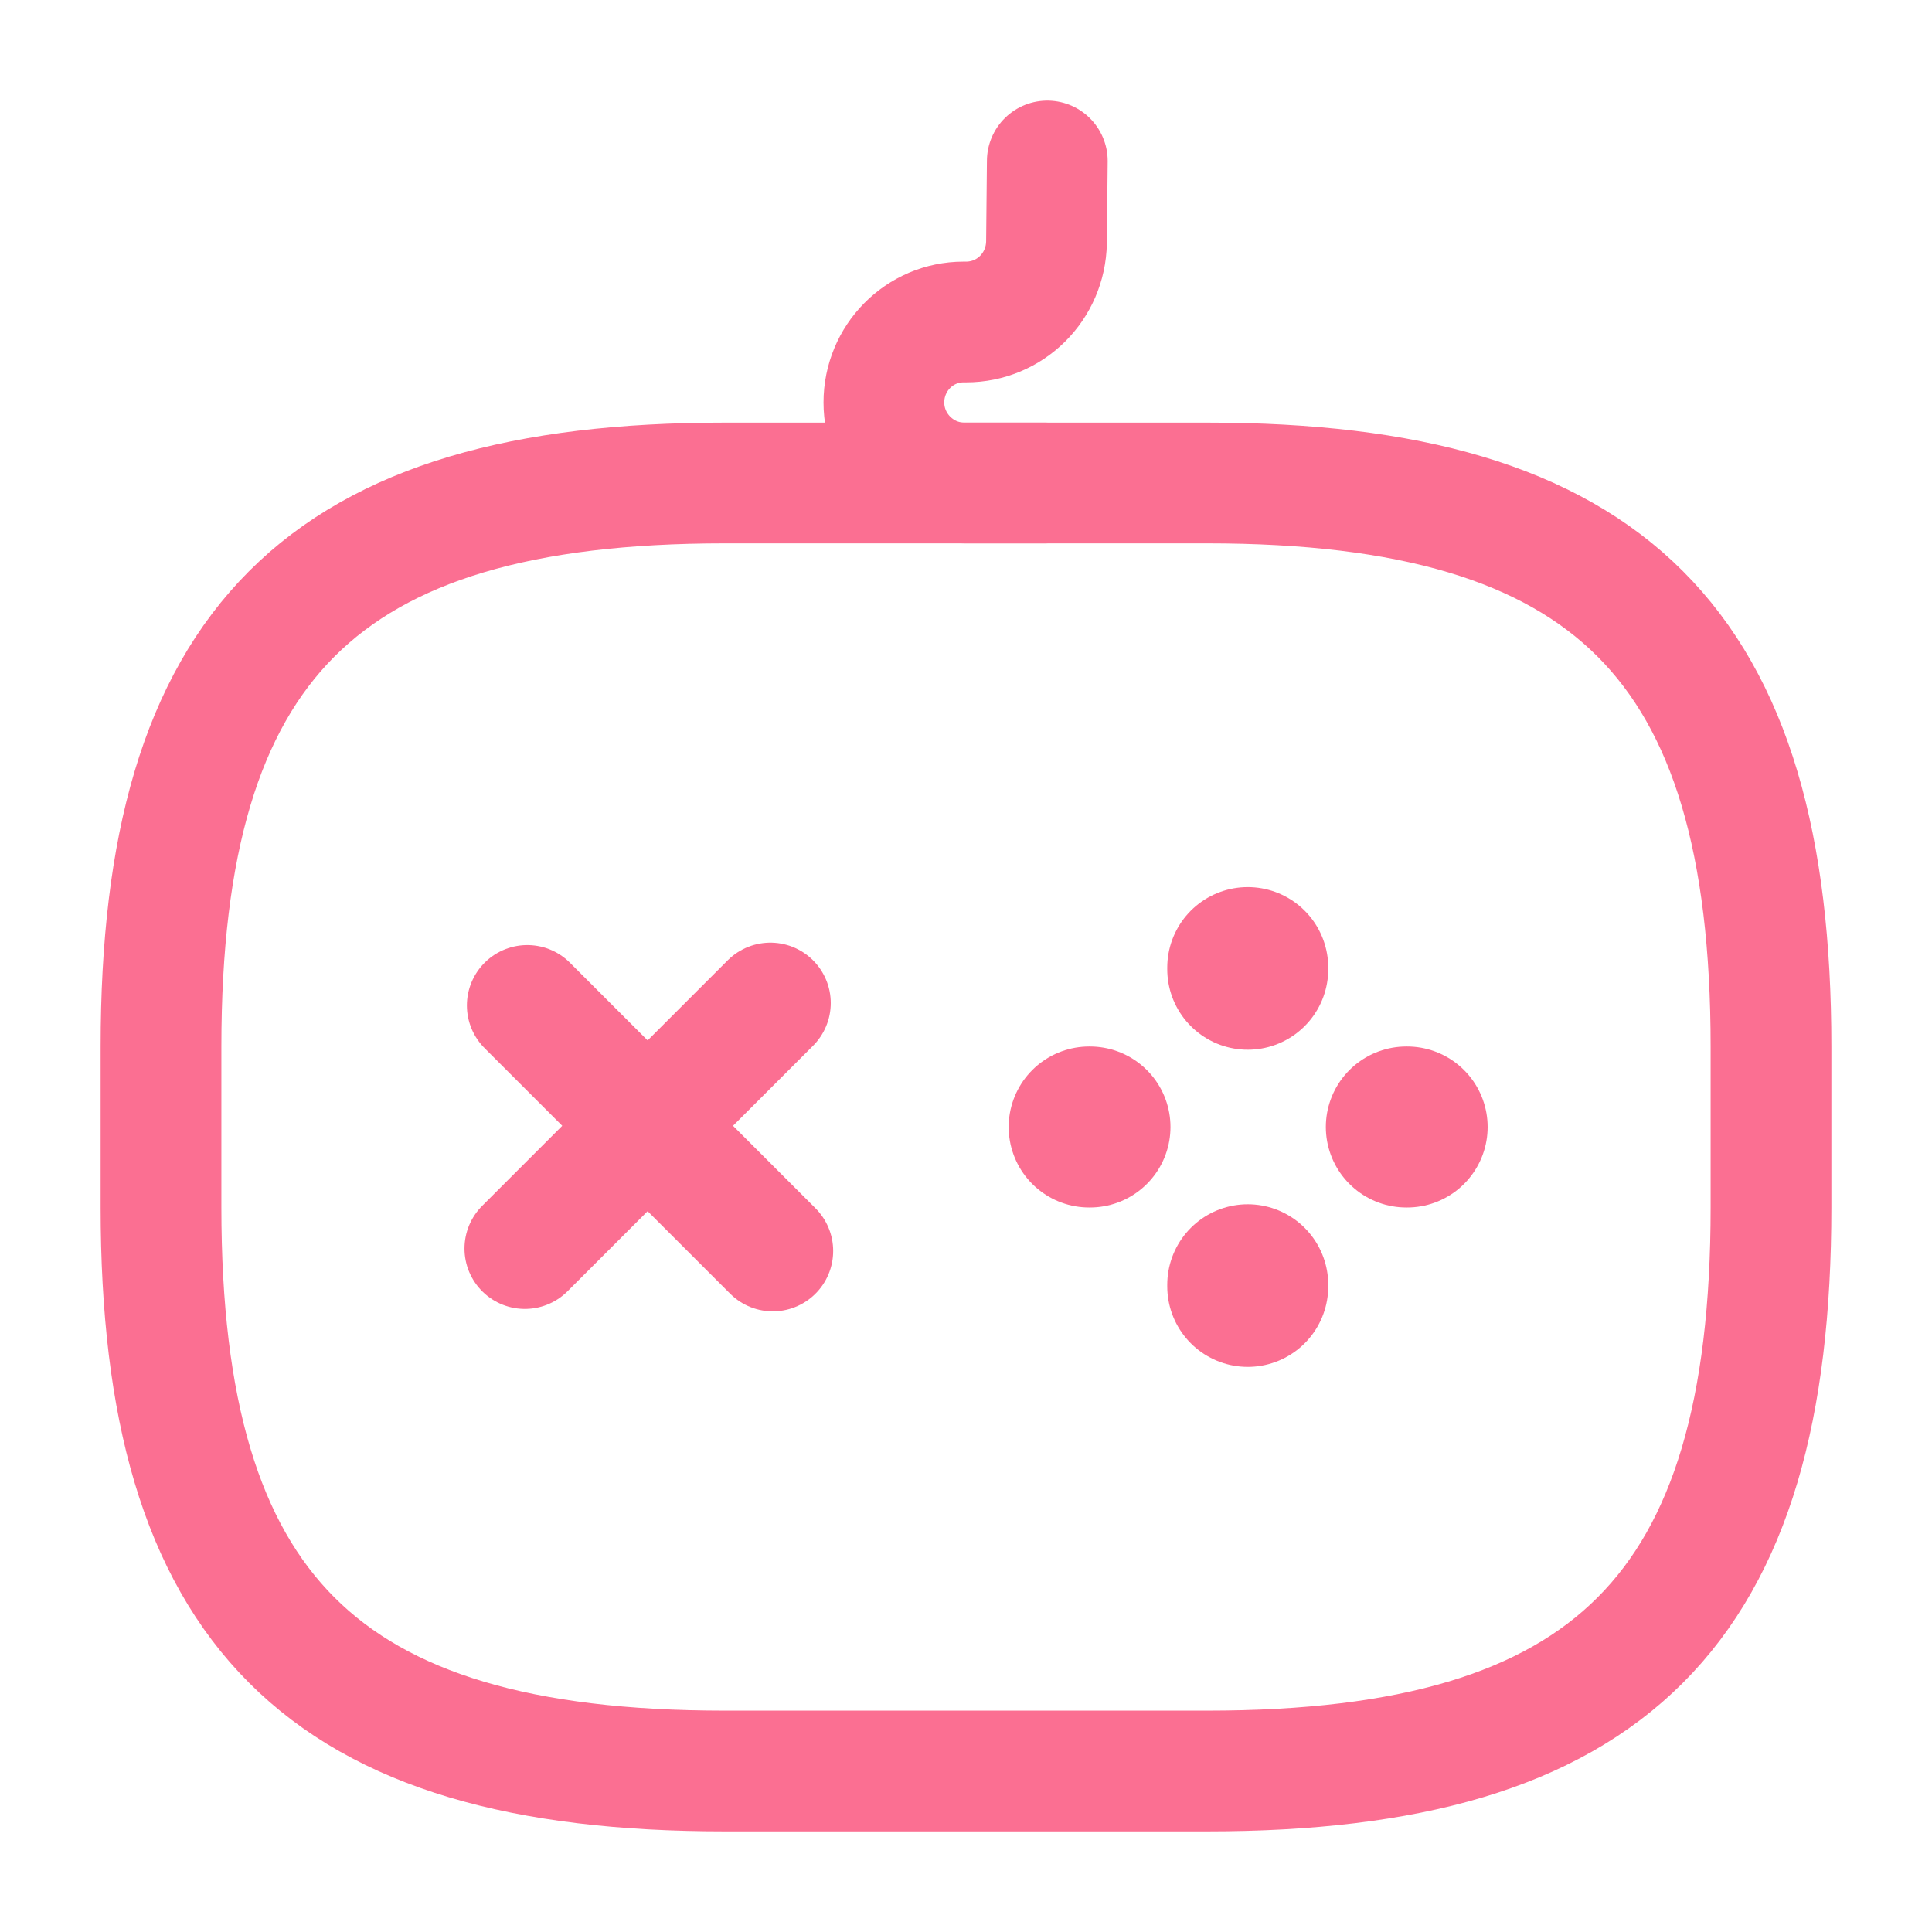 <svg xmlns="http://www.w3.org/2000/svg" width="24" height="24" viewBox="0 0 24 24" fill="none"><path d="M9.57 12.46L6.52 15.51" stroke="#FB6F92" stroke-width="1.5" stroke-miterlimit="10" stroke-linecap="round" stroke-linejoin="round"></path><path d="M6.55 12.49L9.6 15.54" stroke="#FB6F92" stroke-width="1.5" stroke-miterlimit="10" stroke-linecap="round" stroke-linejoin="round"></path><path d="M13.53 14H13.54" stroke="#FB6F92" stroke-width="2" stroke-miterlimit="10" stroke-linecap="round" stroke-linejoin="round"></path><path d="M17.47 14H17.48" stroke="#FB6F92" stroke-width="2" stroke-miterlimit="10" stroke-linecap="round" stroke-linejoin="round"></path><path d="M15.5 15.98V15.96" stroke="#FB6F92" stroke-width="2" stroke-miterlimit="10" stroke-linecap="round" stroke-linejoin="round"></path><path d="M15.5 12.04V12.02" stroke="#FB6F92" stroke-width="2" stroke-miterlimit="10" stroke-linecap="round" stroke-linejoin="round"></path><path d="M9 22H15C20 22 22 20 22 15V13C22 8 20 6 15 6H9C4 6 2 8 2 13V15C2 20 4 22 9 22Z" stroke="#FB6F92" stroke-width="1.5" stroke-linecap="round" stroke-linejoin="round"></path><path d="M13.01 2L13 3.01C12.99 3.56 12.55 4 12 4H11.97C11.42 4 10.98 4.45 10.98 5C10.98 5.55 11.43 6 11.98 6H12.98" stroke="#FB6F92" stroke-width="1.5" stroke-linecap="round" stroke-linejoin="round"></path></svg>
